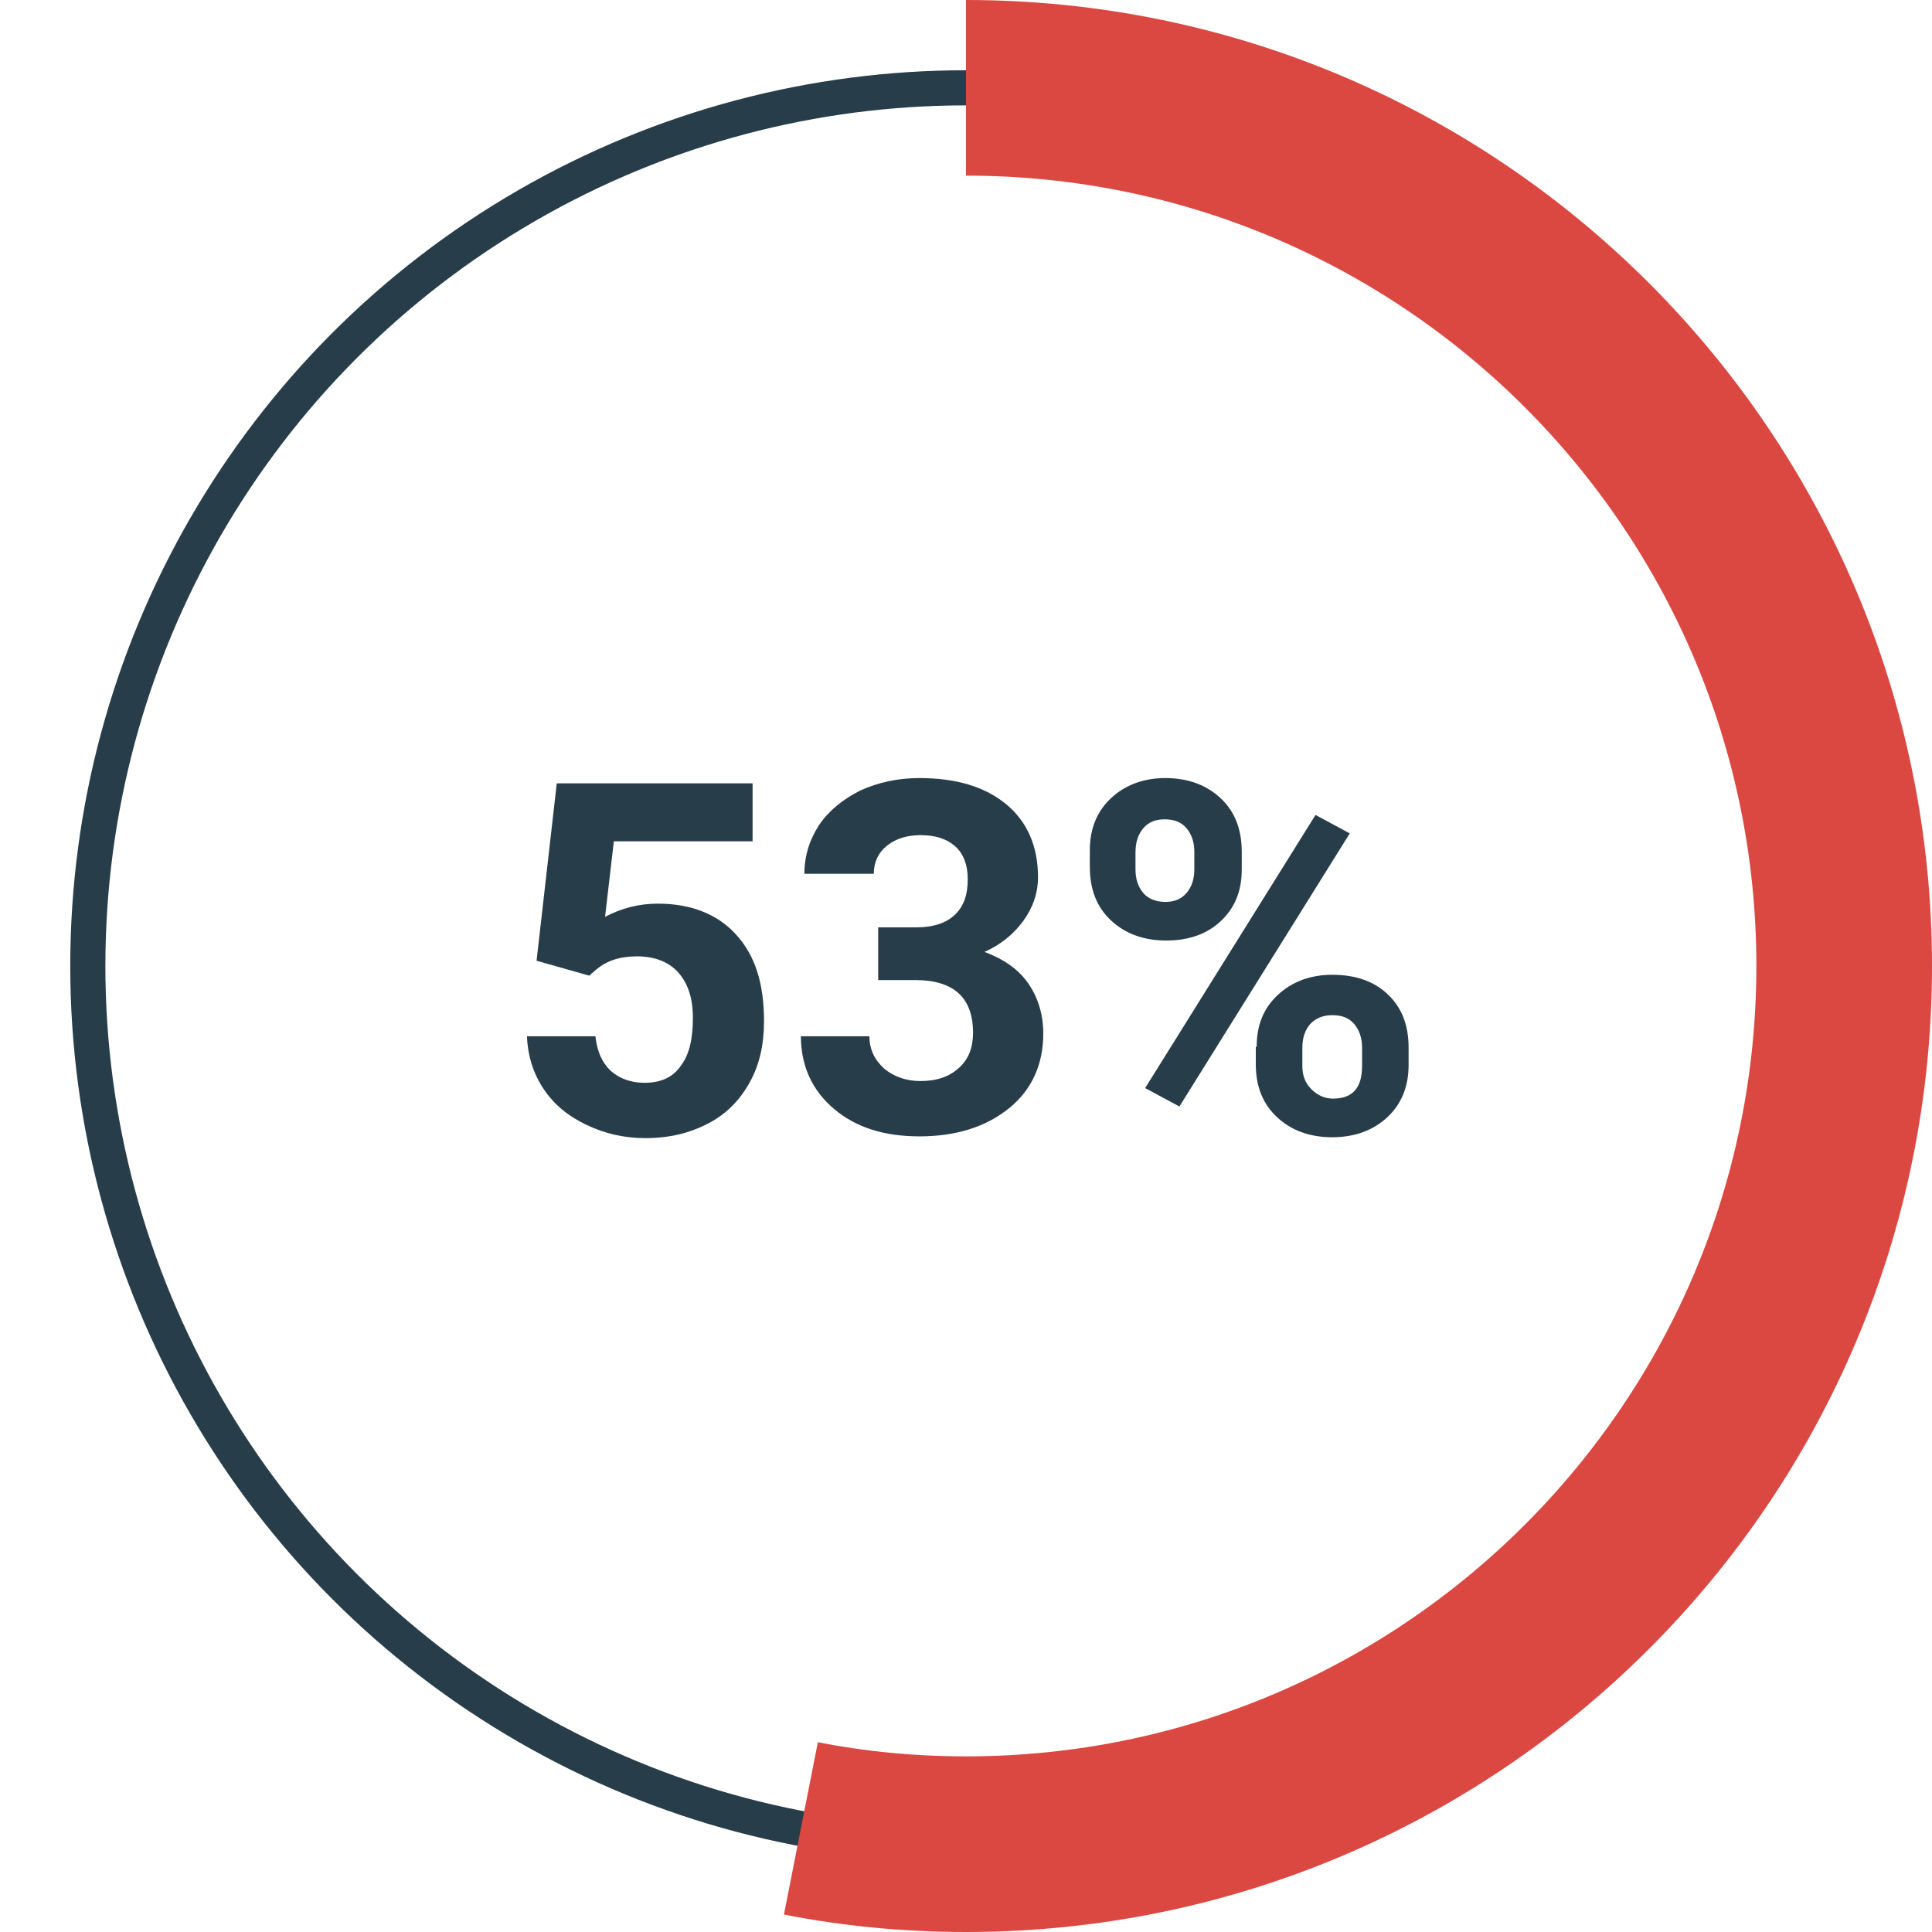 <?xml version="1.0" encoding="utf-8"?>
<!-- Generator: Adobe Illustrator 23.0.1, SVG Export Plug-In . SVG Version: 6.00 Build 0)  -->
<svg version="1.1" id="Layer_1" xmlns="http://www.w3.org/2000/svg" xmlns:xlink="http://www.w3.org/1999/xlink" x="0px" y="0px"
	 width="220px" height="220px" viewBox="0 0 220 220" style="enable-background:new 0 0 220 220;" xml:space="preserve">
<style type="text/css">
	.st0{enable-background:new    ;}
	.st1{fill:#283D4A;}
	.st2{fill:none;stroke:#283D4A;stroke-width:4;}
	.st3{fill:none;stroke:#DB4842;stroke-width:20;}
</style>
<g transform="translate(2 10)">
	<g class="st0">
		<path class="st1" d="M59.1,99.4l2.3-20.2h22.3v6.6H67.9l-1,8.6c1.9-1,3.9-1.5,6-1.5c3.8,0,6.8,1.2,8.9,3.5
			c2.2,2.4,3.2,5.6,3.2,9.9c0,2.6-0.5,4.9-1.6,6.9c-1.1,2-2.6,3.6-4.7,4.7s-4.4,1.7-7.2,1.7c-2.4,0-4.6-0.5-6.7-1.5
			c-2.1-1-3.7-2.3-4.9-4.1c-1.2-1.8-1.8-3.8-1.9-6h7.8c0.2,1.7,0.7,2.9,1.7,3.9c1,0.9,2.3,1.4,3.9,1.4c1.8,0,3.2-0.6,4.1-1.9
			c1-1.3,1.4-3.1,1.4-5.5c0-2.3-0.6-4-1.7-5.2c-1.1-1.2-2.7-1.8-4.7-1.8c-1.9,0-3.4,0.5-4.6,1.5l-0.8,0.7L59.1,99.4z"/>
		<path class="st1" d="M98.1,95.6h4.2c2,0,3.5-0.5,4.5-1.5c1-1,1.4-2.3,1.4-4c0-1.6-0.5-2.9-1.4-3.7c-1-0.9-2.3-1.3-4-1.3
			c-1.5,0-2.8,0.4-3.8,1.2c-1,0.8-1.5,1.9-1.5,3.2h-7.9c0-2.1,0.6-3.9,1.7-5.6c1.1-1.6,2.7-2.9,4.7-3.9c2-0.9,4.2-1.4,6.7-1.4
			c4.2,0,7.5,1,9.9,3c2.4,2,3.6,4.8,3.6,8.3c0,1.8-0.6,3.5-1.7,5c-1.1,1.5-2.6,2.7-4.4,3.5c2.2,0.8,3.9,2,5,3.6
			c1.1,1.6,1.7,3.5,1.7,5.7c0,3.5-1.3,6.4-3.9,8.5c-2.6,2.1-6,3.2-10.2,3.2c-4,0-7.2-1-9.7-3.1c-2.5-2.1-3.8-4.9-3.8-8.3H97
			c0,1.5,0.6,2.7,1.7,3.7c1.1,0.9,2.5,1.4,4.1,1.4c1.9,0,3.3-0.5,4.4-1.5c1.1-1,1.6-2.3,1.6-4c0-4-2.2-6-6.6-6h-4.2V95.6z"/>
		<path class="st1" d="M122.1,86.8c0-2.4,0.8-4.4,2.4-5.9c1.6-1.5,3.7-2.3,6.2-2.3c2.6,0,4.7,0.8,6.3,2.3s2.4,3.5,2.4,6.1v2
			c0,2.5-0.8,4.4-2.4,5.9c-1.6,1.5-3.7,2.2-6.2,2.2c-2.6,0-4.7-0.8-6.3-2.3c-1.6-1.5-2.4-3.5-2.4-6.1V86.8z M127.3,89
			c0,1.1,0.3,2,0.9,2.7s1.5,1,2.5,1c1,0,1.8-0.3,2.4-1s0.9-1.6,0.9-2.7v-2c0-1.1-0.3-2-0.9-2.7s-1.4-1-2.5-1c-1,0-1.8,0.3-2.4,1
			c-0.6,0.7-0.9,1.6-0.9,2.8V89z M132.3,116l-3.9-2.1l19.4-31.1l3.9,2.1L132.3,116z M141.1,109.2c0-2.5,0.8-4.4,2.4-5.9
			c1.6-1.5,3.7-2.3,6.2-2.3c2.6,0,4.7,0.7,6.3,2.2c1.6,1.5,2.4,3.5,2.4,6.1v2c0,2.4-0.8,4.4-2.4,5.9c-1.6,1.5-3.7,2.3-6.3,2.3
			c-2.6,0-4.7-0.8-6.3-2.3c-1.6-1.5-2.4-3.5-2.4-6V109.2z M146.3,111.4c0,1,0.3,1.9,1,2.6s1.5,1.1,2.5,1.1c2.2,0,3.3-1.2,3.3-3.7
			v-2.1c0-1.1-0.3-2-0.9-2.7c-0.6-0.7-1.4-1-2.5-1c-1,0-1.8,0.3-2.5,1c-0.6,0.7-0.9,1.6-0.9,2.7V111.4z"/>
	</g>
	<g>
		<circle class="st2" cx="108" cy="100" r="100"/>
		<path class="st3" d="M89.2,198.2c6.1,1.2,12.4,1.8,18.8,1.8l0,0c55.2,0,100-44.8,100-100S163.2,0,108,0"/>
	</g>
</g>
</svg>
